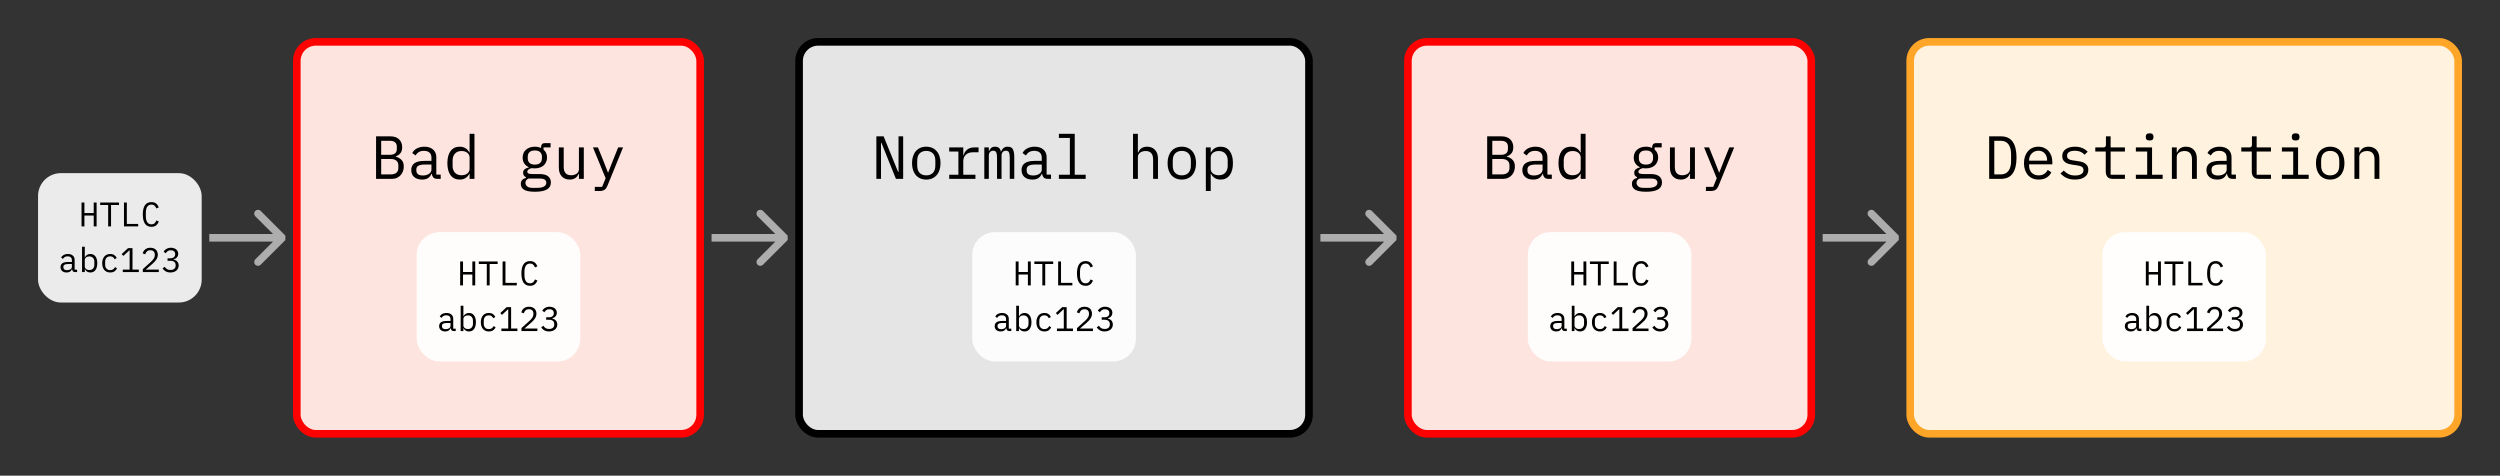 <svg width="657" height="125" viewBox="0 0 657 125" fill="none" xmlns="http://www.w3.org/2000/svg">
<rect x="0" y="0" width="657" height="125" fill="#333333" stroke="none"/>
<rect x="10" y="45.5" width="43" height="34" rx="6" fill="white" fill-opacity="0.9"/>
<path d="M24.631 56.647H22.183V59.5H21.427V53.218H22.183V55.99H24.631V53.218H25.387V59.5H24.631V56.647ZM29.181 53.875V59.5H28.425V53.875H26.328V53.218H31.279V53.875H29.181ZM32.58 59.5V53.218H33.336V58.843H36.315V59.5H32.58ZM39.803 59.608C39.035 59.608 38.462 59.329 38.084 58.771C37.712 58.213 37.526 57.409 37.526 56.359C37.526 55.309 37.712 54.505 38.084 53.947C38.462 53.389 39.035 53.11 39.803 53.11C40.092 53.11 40.34 53.149 40.55 53.227C40.761 53.305 40.941 53.41 41.09 53.542C41.24 53.674 41.367 53.824 41.468 53.992C41.571 54.154 41.66 54.319 41.739 54.487L41.09 54.784C41.036 54.646 40.974 54.517 40.901 54.397C40.83 54.271 40.742 54.163 40.641 54.073C40.544 53.977 40.428 53.902 40.289 53.848C40.157 53.794 39.995 53.767 39.803 53.767C39.306 53.767 38.934 53.956 38.688 54.334C38.447 54.712 38.328 55.216 38.328 55.846V56.872C38.328 57.502 38.447 58.006 38.688 58.384C38.934 58.762 39.306 58.951 39.803 58.951C39.995 58.951 40.157 58.924 40.289 58.87C40.428 58.816 40.544 58.744 40.641 58.654C40.742 58.558 40.83 58.45 40.901 58.33C40.974 58.204 41.036 58.072 41.09 57.934L41.739 58.231C41.66 58.405 41.571 58.573 41.468 58.735C41.367 58.897 41.24 59.044 41.09 59.176C40.941 59.308 40.761 59.413 40.55 59.491C40.34 59.569 40.092 59.608 39.803 59.608ZM19.765 71.5C19.483 71.5 19.282 71.428 19.163 71.284C19.043 71.14 18.968 70.96 18.938 70.744H18.892C18.791 71.014 18.625 71.227 18.398 71.383C18.175 71.533 17.875 71.608 17.497 71.608C17.012 71.608 16.625 71.482 16.337 71.23C16.049 70.978 15.905 70.633 15.905 70.195C15.905 69.763 16.061 69.43 16.372 69.196C16.691 68.962 17.201 68.845 17.902 68.845H18.892V68.386C18.892 68.044 18.797 67.789 18.605 67.621C18.413 67.447 18.14 67.36 17.785 67.36C17.474 67.36 17.218 67.423 17.02 67.549C16.823 67.669 16.663 67.834 16.544 68.044L16.058 67.684C16.117 67.564 16.198 67.447 16.3 67.333C16.402 67.219 16.529 67.12 16.678 67.036C16.828 66.946 17 66.877 17.192 66.829C17.384 66.775 17.596 66.748 17.831 66.748C18.377 66.748 18.808 66.886 19.127 67.162C19.451 67.438 19.613 67.822 19.613 68.314V70.87H20.261V71.5H19.765ZM17.623 71.005C17.809 71.005 17.977 70.984 18.128 70.942C18.284 70.894 18.419 70.834 18.532 70.762C18.646 70.684 18.733 70.594 18.794 70.492C18.86 70.384 18.892 70.27 18.892 70.15V69.385H17.902C17.471 69.385 17.155 69.445 16.957 69.565C16.759 69.685 16.66 69.859 16.66 70.087V70.276C16.66 70.516 16.744 70.699 16.913 70.825C17.087 70.945 17.323 71.005 17.623 71.005ZM21.562 64.84H22.282V67.612H22.318C22.618 67.036 23.095 66.748 23.749 66.748C24.319 66.748 24.763 66.961 25.081 67.387C25.405 67.813 25.567 68.41 25.567 69.178C25.567 69.946 25.405 70.543 25.081 70.969C24.763 71.395 24.319 71.608 23.749 71.608C23.095 71.608 22.618 71.32 22.318 70.744H22.282V71.5H21.562V64.84ZM23.47 70.969C23.89 70.969 24.214 70.843 24.442 70.591C24.676 70.333 24.793 69.994 24.793 69.574V68.782C24.793 68.362 24.676 68.026 24.442 67.774C24.214 67.516 23.89 67.387 23.47 67.387C23.308 67.387 23.155 67.408 23.011 67.45C22.867 67.492 22.741 67.555 22.633 67.639C22.525 67.717 22.438 67.816 22.372 67.936C22.312 68.05 22.282 68.185 22.282 68.341V70.015C22.282 70.171 22.312 70.309 22.372 70.429C22.438 70.543 22.525 70.642 22.633 70.726C22.741 70.804 22.867 70.864 23.011 70.906C23.155 70.948 23.308 70.969 23.47 70.969ZM28.965 71.608C28.63 71.608 28.329 71.551 28.066 71.437C27.808 71.317 27.588 71.152 27.409 70.942C27.229 70.732 27.09 70.477 26.994 70.177C26.904 69.877 26.86 69.544 26.86 69.178C26.86 68.812 26.907 68.479 27.003 68.179C27.099 67.879 27.238 67.624 27.418 67.414C27.598 67.198 27.817 67.033 28.075 66.919C28.332 66.805 28.627 66.748 28.956 66.748C29.407 66.748 29.773 66.847 30.055 67.045C30.337 67.243 30.544 67.501 30.675 67.819L30.099 68.125C30.015 67.885 29.875 67.699 29.677 67.567C29.485 67.435 29.244 67.369 28.956 67.369C28.747 67.369 28.558 67.405 28.39 67.477C28.227 67.543 28.09 67.639 27.976 67.765C27.861 67.891 27.774 68.041 27.715 68.215C27.66 68.389 27.634 68.578 27.634 68.782V69.574C27.634 69.778 27.66 69.967 27.715 70.141C27.774 70.315 27.861 70.465 27.976 70.591C28.09 70.717 28.23 70.816 28.398 70.888C28.567 70.954 28.759 70.987 28.974 70.987C29.287 70.987 29.544 70.915 29.748 70.771C29.953 70.627 30.114 70.429 30.235 70.177L30.747 70.528C30.61 70.84 30.393 71.098 30.099 71.302C29.811 71.506 29.433 71.608 28.965 71.608ZM32.265 71.5V70.843H34.065V65.776H34.002L32.418 67.252L31.977 66.775L33.642 65.218H34.821V70.843H36.477V71.5H32.265ZM41.73 71.5H37.535V70.726L39.633 68.836C39.938 68.56 40.191 68.278 40.389 67.99C40.587 67.696 40.685 67.387 40.685 67.063V66.955C40.685 66.577 40.587 66.286 40.389 66.082C40.191 65.872 39.897 65.767 39.507 65.767C39.123 65.767 38.825 65.866 38.615 66.064C38.411 66.256 38.258 66.514 38.157 66.838L37.481 66.586C37.541 66.4 37.623 66.22 37.724 66.046C37.833 65.866 37.968 65.707 38.13 65.569C38.291 65.431 38.486 65.32 38.715 65.236C38.949 65.152 39.218 65.11 39.525 65.11C39.837 65.11 40.112 65.155 40.352 65.245C40.599 65.335 40.803 65.461 40.965 65.623C41.133 65.785 41.258 65.977 41.343 66.199C41.432 66.421 41.477 66.664 41.477 66.928C41.477 67.168 41.441 67.393 41.37 67.603C41.303 67.813 41.208 68.014 41.081 68.206C40.962 68.398 40.815 68.587 40.641 68.773C40.472 68.953 40.283 69.133 40.074 69.313L38.319 70.843H41.73V71.5ZM44.723 67.882C45.161 67.882 45.488 67.786 45.704 67.594C45.926 67.396 46.037 67.144 46.037 66.838V66.775C46.037 66.439 45.929 66.187 45.713 66.019C45.503 65.851 45.227 65.767 44.885 65.767C44.549 65.767 44.276 65.842 44.066 65.992C43.862 66.136 43.694 66.328 43.562 66.568L42.995 66.136C43.073 66.01 43.169 65.887 43.283 65.767C43.397 65.641 43.529 65.53 43.679 65.434C43.835 65.338 44.012 65.26 44.21 65.2C44.414 65.14 44.645 65.11 44.903 65.11C45.173 65.11 45.425 65.146 45.659 65.218C45.893 65.284 46.097 65.386 46.271 65.524C46.445 65.656 46.58 65.821 46.676 66.019C46.778 66.217 46.829 66.442 46.829 66.694C46.829 66.898 46.796 67.081 46.73 67.243C46.67 67.405 46.583 67.546 46.469 67.666C46.361 67.786 46.232 67.888 46.082 67.972C45.932 68.056 45.773 68.119 45.605 68.161V68.197C45.779 68.233 45.947 68.293 46.109 68.377C46.271 68.455 46.415 68.56 46.541 68.692C46.667 68.818 46.766 68.974 46.838 69.16C46.916 69.34 46.955 69.547 46.955 69.781C46.955 70.051 46.901 70.3 46.793 70.528C46.691 70.75 46.544 70.942 46.352 71.104C46.166 71.26 45.938 71.383 45.668 71.473C45.404 71.563 45.11 71.608 44.786 71.608C44.51 71.608 44.264 71.578 44.048 71.518C43.838 71.458 43.649 71.377 43.481 71.275C43.319 71.173 43.175 71.059 43.049 70.933C42.929 70.807 42.821 70.675 42.725 70.537L43.292 70.105C43.376 70.231 43.463 70.345 43.553 70.447C43.643 70.549 43.745 70.639 43.859 70.717C43.979 70.789 44.114 70.846 44.264 70.888C44.414 70.93 44.588 70.951 44.786 70.951C45.23 70.951 45.569 70.849 45.803 70.645C46.043 70.441 46.163 70.15 46.163 69.772V69.7C46.163 69.328 46.046 69.04 45.812 68.836C45.584 68.632 45.239 68.53 44.777 68.53H44.03V67.882H44.723Z" fill="black"/>
<g clip-path="url(#clip0_8_431)">
<path d="M74.874 63.207C75.264 62.817 75.264 62.183 74.874 61.793L68.51 55.429C68.119 55.038 67.486 55.038 67.096 55.429C66.705 55.819 66.705 56.453 67.096 56.843L72.752 62.5L67.096 68.157C66.705 68.547 66.705 69.18 67.096 69.571C67.486 69.962 68.119 69.962 68.51 69.571L74.874 63.207ZM55 63.5H74.167V61.5H55V63.5Z" fill="#ADADAD"/>
</g>
<rect x="78" y="11" width="106" height="103" rx="5" fill="#FDE4DE"/>
<path d="M98.83 35.832H102.622C103.582 35.832 104.334 36.093 104.878 36.616C105.422 37.139 105.694 37.837 105.694 38.712C105.694 39.384 105.529 39.912 105.198 40.296C104.878 40.68 104.462 40.952 103.95 41.112V41.16C104.579 41.309 105.097 41.592 105.502 42.008C105.907 42.413 106.11 43.005 106.11 43.784C106.11 44.232 106.035 44.653 105.886 45.048C105.737 45.443 105.523 45.784 105.246 46.072C104.979 46.36 104.659 46.589 104.286 46.76C103.923 46.92 103.529 47 103.102 47H98.83V35.832ZM102.702 45.832C103.321 45.832 103.806 45.693 104.158 45.416C104.51 45.139 104.686 44.712 104.686 44.136V43.48C104.686 42.915 104.51 42.493 104.158 42.216C103.806 41.928 103.321 41.784 102.702 41.784H100.174V45.832H102.702ZM102.478 40.68C103.043 40.68 103.486 40.557 103.806 40.312C104.126 40.056 104.286 39.672 104.286 39.16V38.536C104.286 38.024 104.126 37.64 103.806 37.384C103.486 37.128 103.043 37 102.478 37H100.174V40.68H102.478ZM114.936 47C114.434 47 114.077 46.872 113.864 46.616C113.65 46.36 113.517 46.04 113.464 45.656H113.384C113.202 46.136 112.909 46.515 112.504 46.792C112.109 47.059 111.576 47.192 110.904 47.192C110.04 47.192 109.352 46.968 108.84 46.52C108.328 46.072 108.072 45.459 108.072 44.68C108.072 43.912 108.349 43.32 108.904 42.904C109.469 42.488 110.376 42.28 111.624 42.28H113.384V41.464C113.384 40.856 113.213 40.403 112.872 40.104C112.53 39.795 112.045 39.64 111.416 39.64C110.861 39.64 110.408 39.752 110.056 39.976C109.704 40.189 109.421 40.483 109.208 40.856L108.344 40.216C108.45 40.003 108.594 39.795 108.776 39.592C108.957 39.389 109.181 39.213 109.448 39.064C109.714 38.904 110.018 38.781 110.36 38.696C110.701 38.6 111.08 38.552 111.496 38.552C112.466 38.552 113.234 38.797 113.8 39.288C114.376 39.779 114.664 40.461 114.664 41.336V45.88H115.816V47H114.936ZM111.128 46.12C111.458 46.12 111.757 46.083 112.024 46.008C112.301 45.923 112.541 45.816 112.744 45.688C112.946 45.549 113.101 45.389 113.208 45.208C113.325 45.016 113.384 44.813 113.384 44.6V43.24H111.624C110.856 43.24 110.296 43.347 109.944 43.56C109.592 43.773 109.416 44.083 109.416 44.488V44.824C109.416 45.251 109.565 45.576 109.864 45.8C110.173 46.013 110.594 46.12 111.128 46.12ZM123.409 45.656H123.345C122.812 46.68 121.964 47.192 120.801 47.192C119.788 47.192 118.993 46.813 118.417 46.056C117.852 45.299 117.569 44.237 117.569 42.872C117.569 41.507 117.852 40.445 118.417 39.688C118.993 38.931 119.788 38.552 120.801 38.552C121.964 38.552 122.812 39.064 123.345 40.088H123.409V35.16H124.689V47H123.409V45.656ZM121.297 46.056C121.585 46.056 121.857 46.019 122.113 45.944C122.369 45.869 122.593 45.763 122.785 45.624C122.977 45.475 123.127 45.299 123.233 45.096C123.351 44.883 123.409 44.637 123.409 44.36V41.384C123.409 41.107 123.351 40.867 123.233 40.664C123.127 40.451 122.977 40.275 122.785 40.136C122.593 39.987 122.369 39.875 122.113 39.8C121.857 39.725 121.585 39.688 121.297 39.688C120.551 39.688 119.969 39.917 119.553 40.376C119.148 40.824 118.945 41.421 118.945 42.168V43.576C118.945 44.323 119.148 44.925 119.553 45.384C119.969 45.832 120.551 46.056 121.297 46.056ZM144.773 47.944C144.773 48.776 144.426 49.389 143.733 49.784C143.04 50.189 142 50.392 140.613 50.392C139.28 50.392 138.32 50.216 137.733 49.864C137.157 49.512 136.869 49.005 136.869 48.344C136.869 47.896 136.986 47.549 137.221 47.304C137.456 47.059 137.786 46.877 138.213 46.76V46.568C137.978 46.451 137.797 46.301 137.669 46.12C137.541 45.939 137.477 45.709 137.477 45.432C137.477 45.005 137.616 44.685 137.893 44.472C138.181 44.259 138.538 44.099 138.965 43.992V43.928C138.453 43.704 138.053 43.373 137.765 42.936C137.488 42.499 137.349 41.987 137.349 41.4C137.349 40.984 137.424 40.6 137.573 40.248C137.722 39.896 137.936 39.597 138.213 39.352C138.501 39.096 138.842 38.899 139.237 38.76C139.632 38.621 140.069 38.552 140.549 38.552C141.168 38.552 141.712 38.664 142.181 38.888V38.744C142.181 38.424 142.256 38.157 142.405 37.944C142.554 37.731 142.81 37.624 143.173 37.624H144.693V38.744H142.837V39.304C143.136 39.56 143.365 39.864 143.525 40.216C143.685 40.568 143.765 40.963 143.765 41.4C143.765 41.816 143.685 42.2 143.525 42.552C143.376 42.904 143.162 43.208 142.885 43.464C142.608 43.709 142.266 43.901 141.861 44.04C141.466 44.179 141.029 44.248 140.549 44.248C140.41 44.248 140.277 44.243 140.149 44.232C140.021 44.221 139.893 44.205 139.765 44.184C139.637 44.205 139.504 44.243 139.365 44.296C139.226 44.339 139.098 44.403 138.981 44.488C138.864 44.563 138.768 44.653 138.693 44.76C138.618 44.867 138.581 44.989 138.581 45.128C138.581 45.373 138.704 45.539 138.949 45.624C139.194 45.699 139.514 45.736 139.909 45.736H141.733C142.8 45.736 143.573 45.939 144.053 46.344C144.533 46.739 144.773 47.272 144.773 47.944ZM143.573 48.008C143.573 47.677 143.44 47.411 143.173 47.208C142.906 47.016 142.442 46.92 141.781 46.92H138.917C138.362 47.144 138.085 47.517 138.085 48.04C138.085 48.403 138.229 48.712 138.517 48.968C138.805 49.235 139.285 49.368 139.957 49.368H141.205C141.952 49.368 142.533 49.251 142.949 49.016C143.365 48.792 143.573 48.456 143.573 48.008ZM140.549 43.256C141.189 43.256 141.658 43.107 141.957 42.808C142.266 42.509 142.421 42.115 142.421 41.624V41.16C142.421 40.669 142.266 40.28 141.957 39.992C141.658 39.693 141.189 39.544 140.549 39.544C139.909 39.544 139.44 39.693 139.141 39.992C138.842 40.28 138.693 40.669 138.693 41.16V41.624C138.693 42.115 138.842 42.509 139.141 42.808C139.44 43.107 139.909 43.256 140.549 43.256ZM152.143 45.656H152.079C151.993 45.859 151.887 46.056 151.759 46.248C151.631 46.429 151.471 46.589 151.279 46.728C151.097 46.867 150.879 46.979 150.623 47.064C150.367 47.149 150.068 47.192 149.727 47.192C148.863 47.192 148.169 46.92 147.647 46.376C147.124 45.821 146.863 45.043 146.863 44.04V38.744H148.143V43.816C148.143 44.573 148.308 45.139 148.639 45.512C148.969 45.875 149.455 46.056 150.095 46.056C150.351 46.056 150.601 46.024 150.847 45.96C151.092 45.896 151.311 45.8 151.503 45.672C151.695 45.544 151.849 45.384 151.967 45.192C152.084 44.989 152.143 44.749 152.143 44.472V38.744H153.423V47H152.143V45.656ZM162.456 38.744H163.736L159.64 48.808C159.544 49.043 159.438 49.245 159.32 49.416C159.203 49.597 159.064 49.741 158.904 49.848C158.744 49.965 158.552 50.051 158.328 50.104C158.104 50.168 157.838 50.2 157.528 50.2H156.312V49.112H158.232L159.16 46.84L155.832 38.744H157.144L158.536 42.2L159.768 45.336H159.832L161.064 42.2L162.456 38.744Z" fill="black"/>
<rect x="109.5" y="61" width="43" height="34" rx="6" fill="white" fill-opacity="0.9"/>
<path d="M124.131 72.147H121.683V75H120.927V68.718H121.683V71.49H124.131V68.718H124.887V75H124.131V72.147ZM128.682 69.375V75H127.926V69.375H125.829V68.718H130.779V69.375H128.682ZM132.08 75V68.718H132.836V74.343H135.815V75H132.08ZM139.303 75.108C138.535 75.108 137.962 74.829 137.584 74.271C137.212 73.713 137.026 72.909 137.026 71.859C137.026 70.809 137.212 70.005 137.584 69.447C137.962 68.889 138.535 68.61 139.303 68.61C139.591 68.61 139.84 68.649 140.05 68.727C140.26 68.805 140.44 68.91 140.59 69.042C140.74 69.174 140.866 69.324 140.968 69.492C141.07 69.654 141.16 69.819 141.238 69.987L140.59 70.284C140.536 70.146 140.473 70.017 140.401 69.897C140.329 69.771 140.242 69.663 140.14 69.573C140.044 69.477 139.927 69.402 139.789 69.348C139.657 69.294 139.495 69.267 139.303 69.267C138.805 69.267 138.433 69.456 138.187 69.834C137.947 70.212 137.827 70.716 137.827 71.346V72.372C137.827 73.002 137.947 73.506 138.187 73.884C138.433 74.262 138.805 74.451 139.303 74.451C139.495 74.451 139.657 74.424 139.789 74.37C139.927 74.316 140.044 74.244 140.14 74.154C140.242 74.058 140.329 73.95 140.401 73.83C140.473 73.704 140.536 73.572 140.59 73.434L141.238 73.731C141.16 73.905 141.07 74.073 140.968 74.235C140.866 74.397 140.74 74.544 140.59 74.676C140.44 74.808 140.26 74.913 140.05 74.991C139.84 75.069 139.591 75.108 139.303 75.108ZM119.266 87C118.984 87 118.783 86.928 118.663 86.784C118.543 86.64 118.468 86.46 118.438 86.244H118.393C118.291 86.514 118.126 86.727 117.898 86.883C117.676 87.033 117.376 87.108 116.998 87.108C116.512 87.108 116.125 86.982 115.837 86.73C115.549 86.478 115.405 86.133 115.405 85.695C115.405 85.263 115.561 84.93 115.873 84.696C116.191 84.462 116.701 84.345 117.403 84.345H118.393V83.886C118.393 83.544 118.297 83.289 118.105 83.121C117.913 82.947 117.64 82.86 117.286 82.86C116.974 82.86 116.719 82.923 116.521 83.049C116.323 83.169 116.164 83.334 116.044 83.544L115.558 83.184C115.618 83.064 115.699 82.947 115.801 82.833C115.903 82.719 116.029 82.62 116.179 82.536C116.329 82.446 116.5 82.377 116.692 82.329C116.884 82.275 117.097 82.248 117.331 82.248C117.877 82.248 118.309 82.386 118.627 82.662C118.951 82.938 119.113 83.322 119.113 83.814V86.37H119.761V87H119.266ZM117.124 86.505C117.31 86.505 117.478 86.484 117.628 86.442C117.784 86.394 117.919 86.334 118.033 86.262C118.147 86.184 118.234 86.094 118.294 85.992C118.36 85.884 118.393 85.77 118.393 85.65V84.885H117.403C116.971 84.885 116.656 84.945 116.458 85.065C116.26 85.185 116.161 85.359 116.161 85.587V85.776C116.161 86.016 116.245 86.199 116.413 86.325C116.587 86.445 116.824 86.505 117.124 86.505ZM121.062 80.34H121.782V83.112H121.818C122.118 82.536 122.595 82.248 123.249 82.248C123.819 82.248 124.263 82.461 124.581 82.887C124.905 83.313 125.067 83.91 125.067 84.678C125.067 85.446 124.905 86.043 124.581 86.469C124.263 86.895 123.819 87.108 123.249 87.108C122.595 87.108 122.118 86.82 121.818 86.244H121.782V87H121.062V80.34ZM122.97 86.469C123.39 86.469 123.714 86.343 123.942 86.091C124.176 85.833 124.293 85.494 124.293 85.074V84.282C124.293 83.862 124.176 83.526 123.942 83.274C123.714 83.016 123.39 82.887 122.97 82.887C122.808 82.887 122.655 82.908 122.511 82.95C122.367 82.992 122.241 83.055 122.133 83.139C122.025 83.217 121.938 83.316 121.872 83.436C121.812 83.55 121.782 83.685 121.782 83.841V85.515C121.782 85.671 121.812 85.809 121.872 85.929C121.938 86.043 122.025 86.142 122.133 86.226C122.241 86.304 122.367 86.364 122.511 86.406C122.655 86.448 122.808 86.469 122.97 86.469ZM128.466 87.108C128.13 87.108 127.83 87.051 127.566 86.937C127.308 86.817 127.089 86.652 126.909 86.442C126.729 86.232 126.591 85.977 126.495 85.677C126.405 85.377 126.36 85.044 126.36 84.678C126.36 84.312 126.408 83.979 126.504 83.679C126.6 83.379 126.738 83.124 126.918 82.914C127.098 82.698 127.317 82.533 127.575 82.419C127.833 82.305 128.127 82.248 128.457 82.248C128.907 82.248 129.273 82.347 129.555 82.545C129.837 82.743 130.044 83.001 130.176 83.319L129.6 83.625C129.516 83.385 129.375 83.199 129.177 83.067C128.985 82.935 128.745 82.869 128.457 82.869C128.247 82.869 128.058 82.905 127.89 82.977C127.728 83.043 127.59 83.139 127.476 83.265C127.362 83.391 127.275 83.541 127.215 83.715C127.161 83.889 127.134 84.078 127.134 84.282V85.074C127.134 85.278 127.161 85.467 127.215 85.641C127.275 85.815 127.362 85.965 127.476 86.091C127.59 86.217 127.731 86.316 127.899 86.388C128.067 86.454 128.259 86.487 128.475 86.487C128.787 86.487 129.045 86.415 129.249 86.271C129.453 86.127 129.615 85.929 129.735 85.677L130.248 86.028C130.11 86.34 129.894 86.598 129.6 86.802C129.312 87.006 128.934 87.108 128.466 87.108ZM131.765 87V86.343H133.565V81.276H133.502L131.918 82.752L131.477 82.275L133.142 80.718H134.321V86.343H135.977V87H131.765ZM141.229 87H137.035V86.226L139.132 84.336C139.438 84.06 139.69 83.778 139.888 83.49C140.086 83.196 140.185 82.887 140.185 82.563V82.455C140.185 82.077 140.086 81.786 139.888 81.582C139.69 81.372 139.396 81.267 139.006 81.267C138.622 81.267 138.325 81.366 138.115 81.564C137.911 81.756 137.758 82.014 137.656 82.338L136.981 82.086C137.041 81.9 137.122 81.72 137.224 81.546C137.332 81.366 137.467 81.207 137.629 81.069C137.791 80.931 137.986 80.82 138.214 80.736C138.448 80.652 138.718 80.61 139.024 80.61C139.336 80.61 139.612 80.655 139.852 80.745C140.098 80.835 140.302 80.961 140.464 81.123C140.632 81.285 140.758 81.477 140.842 81.699C140.932 81.921 140.977 82.164 140.977 82.428C140.977 82.668 140.941 82.893 140.869 83.103C140.803 83.313 140.707 83.514 140.581 83.706C140.461 83.898 140.314 84.087 140.14 84.273C139.972 84.453 139.783 84.633 139.573 84.813L137.818 86.343H141.229V87ZM144.223 83.382C144.661 83.382 144.988 83.286 145.204 83.094C145.426 82.896 145.537 82.644 145.537 82.338V82.275C145.537 81.939 145.429 81.687 145.213 81.519C145.003 81.351 144.727 81.267 144.385 81.267C144.049 81.267 143.776 81.342 143.566 81.492C143.362 81.636 143.194 81.828 143.062 82.068L142.495 81.636C142.573 81.51 142.669 81.387 142.783 81.267C142.897 81.141 143.029 81.03 143.179 80.934C143.335 80.838 143.512 80.76 143.71 80.7C143.914 80.64 144.145 80.61 144.403 80.61C144.673 80.61 144.925 80.646 145.159 80.718C145.393 80.784 145.597 80.886 145.771 81.024C145.945 81.156 146.08 81.321 146.176 81.519C146.278 81.717 146.329 81.942 146.329 82.194C146.329 82.398 146.296 82.581 146.23 82.743C146.17 82.905 146.083 83.046 145.969 83.166C145.861 83.286 145.732 83.388 145.582 83.472C145.432 83.556 145.273 83.619 145.105 83.661V83.697C145.279 83.733 145.447 83.793 145.609 83.877C145.771 83.955 145.915 84.06 146.041 84.192C146.167 84.318 146.266 84.474 146.338 84.66C146.416 84.84 146.455 85.047 146.455 85.281C146.455 85.551 146.401 85.8 146.293 86.028C146.191 86.25 146.044 86.442 145.852 86.604C145.666 86.76 145.438 86.883 145.168 86.973C144.904 87.063 144.61 87.108 144.286 87.108C144.01 87.108 143.764 87.078 143.548 87.018C143.338 86.958 143.149 86.877 142.981 86.775C142.819 86.673 142.675 86.559 142.549 86.433C142.429 86.307 142.321 86.175 142.225 86.037L142.792 85.605C142.876 85.731 142.963 85.845 143.053 85.947C143.143 86.049 143.245 86.139 143.359 86.217C143.479 86.289 143.614 86.346 143.764 86.388C143.914 86.43 144.088 86.451 144.286 86.451C144.73 86.451 145.069 86.349 145.303 86.145C145.543 85.941 145.663 85.65 145.663 85.272V85.2C145.663 84.828 145.546 84.54 145.312 84.336C145.084 84.132 144.739 84.03 144.277 84.03H143.53V83.382H144.223Z" fill="black"/>
<rect x="78" y="11" width="106" height="103" rx="5" stroke="#FF0000" stroke-width="2"/>
<g clip-path="url(#clip1_8_431)">
<path d="M206.874 63.207C207.264 62.817 207.264 62.183 206.874 61.793L200.51 55.429C200.119 55.038 199.486 55.038 199.096 55.429C198.705 55.819 198.705 56.453 199.096 56.843L204.752 62.5L199.096 68.157C198.705 68.547 198.705 69.18 199.096 69.571C199.486 69.962 200.119 69.962 200.51 69.571L206.874 63.207ZM187 63.5H206.167V61.5H187V63.5Z" fill="#ADADAD"/>
</g>
<rect x="210" y="11" width="134" height="103" rx="5" fill="#E5E5E5"/>
<path d="M231.639 37.544H231.527V47H230.311V35.832H232.215L236.023 45.192H236.135V35.832H237.351V47H235.447L231.639 37.544ZM243.425 47.192C242.849 47.192 242.326 47.091 241.857 46.888C241.398 46.685 241.004 46.397 240.673 46.024C240.353 45.64 240.108 45.187 239.937 44.664C239.766 44.131 239.681 43.533 239.681 42.872C239.681 42.221 239.766 41.629 239.937 41.096C240.108 40.563 240.353 40.109 240.673 39.736C241.004 39.352 241.398 39.059 241.857 38.856C242.326 38.653 242.849 38.552 243.425 38.552C244.001 38.552 244.518 38.653 244.977 38.856C245.446 39.059 245.841 39.352 246.161 39.736C246.492 40.109 246.742 40.563 246.913 41.096C247.084 41.629 247.169 42.221 247.169 42.872C247.169 43.533 247.084 44.131 246.913 44.664C246.742 45.187 246.492 45.64 246.161 46.024C245.841 46.397 245.446 46.685 244.977 46.888C244.518 47.091 244.001 47.192 243.425 47.192ZM243.425 46.088C244.14 46.088 244.716 45.875 245.153 45.448C245.59 45.021 245.809 44.36 245.809 43.464V42.28C245.809 41.384 245.59 40.723 245.153 40.296C244.716 39.869 244.14 39.656 243.425 39.656C242.71 39.656 242.134 39.869 241.697 40.296C241.26 40.723 241.041 41.384 241.041 42.28V43.464C241.041 44.36 241.26 45.021 241.697 45.448C242.134 45.875 242.71 46.088 243.425 46.088ZM249.451 45.912H251.867V39.832H249.451V38.744H253.147V40.824H253.227C253.397 40.173 253.717 39.667 254.187 39.304C254.667 38.931 255.275 38.744 256.011 38.744H257.163V40.024H255.611C254.875 40.024 254.277 40.237 253.819 40.664C253.371 41.091 253.147 41.651 253.147 42.344V45.912H256.347V47H249.451V45.912ZM258.677 47V38.744H259.861V39.704H259.924C260.053 39.384 260.234 39.112 260.469 38.888C260.703 38.664 261.05 38.552 261.509 38.552C261.989 38.552 262.346 38.675 262.581 38.92C262.815 39.155 262.959 39.464 263.013 39.848H263.061C263.21 39.475 263.423 39.165 263.701 38.92C263.978 38.675 264.362 38.552 264.853 38.552C265.525 38.552 265.973 38.787 266.197 39.256C266.431 39.725 266.549 40.397 266.549 41.272V47H265.365V41.48C265.365 40.776 265.29 40.291 265.141 40.024C265.002 39.747 264.741 39.608 264.357 39.608C264.015 39.608 263.738 39.72 263.525 39.944C263.311 40.157 263.205 40.488 263.205 40.936V47H262.021V41.48C262.021 40.776 261.946 40.291 261.797 40.024C261.658 39.747 261.402 39.608 261.029 39.608C260.687 39.608 260.405 39.72 260.181 39.944C259.967 40.157 259.861 40.488 259.861 40.936V47H258.677ZM275.326 47C274.825 47 274.468 46.872 274.254 46.616C274.041 46.36 273.908 46.04 273.854 45.656H273.774C273.593 46.136 273.3 46.515 272.894 46.792C272.5 47.059 271.966 47.192 271.294 47.192C270.43 47.192 269.742 46.968 269.23 46.52C268.718 46.072 268.462 45.459 268.462 44.68C268.462 43.912 268.74 43.32 269.294 42.904C269.86 42.488 270.766 42.28 272.014 42.28H273.774V41.464C273.774 40.856 273.604 40.403 273.262 40.104C272.921 39.795 272.436 39.64 271.806 39.64C271.252 39.64 270.798 39.752 270.446 39.976C270.094 40.189 269.812 40.483 269.598 40.856L268.734 40.216C268.841 40.003 268.985 39.795 269.166 39.592C269.348 39.389 269.572 39.213 269.838 39.064C270.105 38.904 270.409 38.781 270.75 38.696C271.092 38.6 271.47 38.552 271.886 38.552C272.857 38.552 273.625 38.797 274.19 39.288C274.766 39.779 275.054 40.461 275.054 41.336V45.88H276.206V47H275.326ZM271.518 46.12C271.849 46.12 272.148 46.083 272.414 46.008C272.692 45.923 272.932 45.816 273.134 45.688C273.337 45.549 273.492 45.389 273.598 45.208C273.716 45.016 273.774 44.813 273.774 44.6V43.24H272.014C271.246 43.24 270.686 43.347 270.334 43.56C269.982 43.773 269.806 44.083 269.806 44.488V44.824C269.806 45.251 269.956 45.576 270.254 45.8C270.564 46.013 270.985 46.12 271.518 46.12ZM278.28 45.912H281.16V36.248H278.28V35.16H282.44V45.912H285.32V47H278.28V45.912ZM297.756 35.16H299.036V40.088H299.1C299.185 39.885 299.292 39.693 299.42 39.512C299.548 39.32 299.702 39.155 299.884 39.016C300.076 38.877 300.3 38.765 300.556 38.68C300.812 38.595 301.11 38.552 301.452 38.552C302.316 38.552 303.009 38.829 303.532 39.384C304.054 39.928 304.316 40.701 304.316 41.704V47H303.036V41.928C303.036 41.171 302.87 40.611 302.54 40.248C302.209 39.875 301.724 39.688 301.084 39.688C300.828 39.688 300.577 39.72 300.332 39.784C300.086 39.848 299.868 39.944 299.676 40.072C299.484 40.2 299.329 40.365 299.212 40.568C299.094 40.771 299.036 41.005 299.036 41.272V47H297.756V35.16ZM310.581 47.192C310.005 47.192 309.483 47.091 309.013 46.888C308.555 46.685 308.16 46.397 307.829 46.024C307.509 45.64 307.264 45.187 307.093 44.664C306.923 44.131 306.837 43.533 306.837 42.872C306.837 42.221 306.923 41.629 307.093 41.096C307.264 40.563 307.509 40.109 307.829 39.736C308.16 39.352 308.555 39.059 309.013 38.856C309.483 38.653 310.005 38.552 310.581 38.552C311.157 38.552 311.675 38.653 312.133 38.856C312.603 39.059 312.997 39.352 313.317 39.736C313.648 40.109 313.899 40.563 314.069 41.096C314.24 41.629 314.325 42.221 314.325 42.872C314.325 43.533 314.24 44.131 314.069 44.664C313.899 45.187 313.648 45.64 313.317 46.024C312.997 46.397 312.603 46.685 312.133 46.888C311.675 47.091 311.157 47.192 310.581 47.192ZM310.581 46.088C311.296 46.088 311.872 45.875 312.309 45.448C312.747 45.021 312.965 44.36 312.965 43.464V42.28C312.965 41.384 312.747 40.723 312.309 40.296C311.872 39.869 311.296 39.656 310.581 39.656C309.867 39.656 309.291 39.869 308.853 40.296C308.416 40.723 308.197 41.384 308.197 42.28V43.464C308.197 44.36 308.416 45.021 308.853 45.448C309.291 45.875 309.867 46.088 310.581 46.088ZM316.895 38.744H318.175V40.088H318.239C318.772 39.064 319.62 38.552 320.783 38.552C321.796 38.552 322.586 38.931 323.151 39.688C323.727 40.445 324.015 41.507 324.015 42.872C324.015 44.237 323.727 45.299 323.151 46.056C322.586 46.813 321.796 47.192 320.783 47.192C319.62 47.192 318.772 46.68 318.239 45.656H318.175V50.2H316.895V38.744ZM320.287 46.056C321.034 46.056 321.61 45.832 322.015 45.384C322.431 44.925 322.639 44.323 322.639 43.576V42.168C322.639 41.421 322.431 40.824 322.015 40.376C321.61 39.917 321.034 39.688 320.287 39.688C319.999 39.688 319.727 39.725 319.471 39.8C319.215 39.875 318.991 39.987 318.799 40.136C318.607 40.275 318.452 40.451 318.335 40.664C318.228 40.867 318.175 41.107 318.175 41.384V44.36C318.175 44.637 318.228 44.883 318.335 45.096C318.452 45.299 318.607 45.475 318.799 45.624C318.991 45.763 319.215 45.869 319.471 45.944C319.727 46.019 319.999 46.056 320.287 46.056Z" fill="black"/>
<rect x="255.5" y="61" width="43" height="34" rx="6" fill="white" fill-opacity="0.9"/>
<path d="M270.131 72.147H267.683V75H266.927V68.718H267.683V71.49H270.131V68.718H270.887V75H270.131V72.147ZM274.682 69.375V75H273.926V69.375H271.829V68.718H276.779V69.375H274.682ZM278.08 75V68.718H278.836V74.343H281.815V75H278.08ZM285.303 75.108C284.535 75.108 283.962 74.829 283.584 74.271C283.212 73.713 283.026 72.909 283.026 71.859C283.026 70.809 283.212 70.005 283.584 69.447C283.962 68.889 284.535 68.61 285.303 68.61C285.591 68.61 285.84 68.649 286.05 68.727C286.26 68.805 286.44 68.91 286.59 69.042C286.74 69.174 286.866 69.324 286.968 69.492C287.07 69.654 287.16 69.819 287.238 69.987L286.59 70.284C286.536 70.146 286.473 70.017 286.401 69.897C286.329 69.771 286.242 69.663 286.14 69.573C286.044 69.477 285.927 69.402 285.789 69.348C285.657 69.294 285.495 69.267 285.303 69.267C284.805 69.267 284.433 69.456 284.187 69.834C283.947 70.212 283.827 70.716 283.827 71.346V72.372C283.827 73.002 283.947 73.506 284.187 73.884C284.433 74.262 284.805 74.451 285.303 74.451C285.495 74.451 285.657 74.424 285.789 74.37C285.927 74.316 286.044 74.244 286.14 74.154C286.242 74.058 286.329 73.95 286.401 73.83C286.473 73.704 286.536 73.572 286.59 73.434L287.238 73.731C287.16 73.905 287.07 74.073 286.968 74.235C286.866 74.397 286.74 74.544 286.59 74.676C286.44 74.808 286.26 74.913 286.05 74.991C285.84 75.069 285.591 75.108 285.303 75.108ZM265.266 87C264.984 87 264.783 86.928 264.663 86.784C264.543 86.64 264.468 86.46 264.438 86.244H264.393C264.291 86.514 264.126 86.727 263.898 86.883C263.676 87.033 263.376 87.108 262.998 87.108C262.512 87.108 262.125 86.982 261.837 86.73C261.549 86.478 261.405 86.133 261.405 85.695C261.405 85.263 261.561 84.93 261.873 84.696C262.191 84.462 262.701 84.345 263.403 84.345H264.393V83.886C264.393 83.544 264.297 83.289 264.105 83.121C263.913 82.947 263.64 82.86 263.286 82.86C262.974 82.86 262.719 82.923 262.521 83.049C262.323 83.169 262.164 83.334 262.044 83.544L261.558 83.184C261.618 83.064 261.699 82.947 261.801 82.833C261.903 82.719 262.029 82.62 262.179 82.536C262.329 82.446 262.5 82.377 262.692 82.329C262.884 82.275 263.097 82.248 263.331 82.248C263.877 82.248 264.309 82.386 264.627 82.662C264.951 82.938 265.113 83.322 265.113 83.814V86.37H265.761V87H265.266ZM263.124 86.505C263.31 86.505 263.478 86.484 263.628 86.442C263.784 86.394 263.919 86.334 264.033 86.262C264.147 86.184 264.234 86.094 264.294 85.992C264.36 85.884 264.393 85.77 264.393 85.65V84.885H263.403C262.971 84.885 262.656 84.945 262.458 85.065C262.26 85.185 262.161 85.359 262.161 85.587V85.776C262.161 86.016 262.245 86.199 262.413 86.325C262.587 86.445 262.824 86.505 263.124 86.505ZM267.062 80.34H267.782V83.112H267.818C268.118 82.536 268.595 82.248 269.249 82.248C269.819 82.248 270.263 82.461 270.581 82.887C270.905 83.313 271.067 83.91 271.067 84.678C271.067 85.446 270.905 86.043 270.581 86.469C270.263 86.895 269.819 87.108 269.249 87.108C268.595 87.108 268.118 86.82 267.818 86.244H267.782V87H267.062V80.34ZM268.97 86.469C269.39 86.469 269.714 86.343 269.942 86.091C270.176 85.833 270.293 85.494 270.293 85.074V84.282C270.293 83.862 270.176 83.526 269.942 83.274C269.714 83.016 269.39 82.887 268.97 82.887C268.808 82.887 268.655 82.908 268.511 82.95C268.367 82.992 268.241 83.055 268.133 83.139C268.025 83.217 267.938 83.316 267.872 83.436C267.812 83.55 267.782 83.685 267.782 83.841V85.515C267.782 85.671 267.812 85.809 267.872 85.929C267.938 86.043 268.025 86.142 268.133 86.226C268.241 86.304 268.367 86.364 268.511 86.406C268.655 86.448 268.808 86.469 268.97 86.469ZM274.466 87.108C274.13 87.108 273.83 87.051 273.566 86.937C273.308 86.817 273.089 86.652 272.909 86.442C272.729 86.232 272.591 85.977 272.495 85.677C272.405 85.377 272.36 85.044 272.36 84.678C272.36 84.312 272.408 83.979 272.504 83.679C272.6 83.379 272.738 83.124 272.918 82.914C273.098 82.698 273.317 82.533 273.575 82.419C273.833 82.305 274.127 82.248 274.457 82.248C274.907 82.248 275.273 82.347 275.555 82.545C275.837 82.743 276.044 83.001 276.176 83.319L275.6 83.625C275.516 83.385 275.375 83.199 275.177 83.067C274.985 82.935 274.745 82.869 274.457 82.869C274.247 82.869 274.058 82.905 273.89 82.977C273.728 83.043 273.59 83.139 273.476 83.265C273.362 83.391 273.275 83.541 273.215 83.715C273.161 83.889 273.134 84.078 273.134 84.282V85.074C273.134 85.278 273.161 85.467 273.215 85.641C273.275 85.815 273.362 85.965 273.476 86.091C273.59 86.217 273.731 86.316 273.899 86.388C274.067 86.454 274.259 86.487 274.475 86.487C274.787 86.487 275.045 86.415 275.249 86.271C275.453 86.127 275.615 85.929 275.735 85.677L276.248 86.028C276.11 86.34 275.894 86.598 275.6 86.802C275.312 87.006 274.934 87.108 274.466 87.108ZM277.765 87V86.343H279.565V81.276H279.502L277.918 82.752L277.477 82.275L279.142 80.718H280.321V86.343H281.977V87H277.765ZM287.229 87H283.035V86.226L285.132 84.336C285.438 84.06 285.69 83.778 285.888 83.49C286.086 83.196 286.185 82.887 286.185 82.563V82.455C286.185 82.077 286.086 81.786 285.888 81.582C285.69 81.372 285.396 81.267 285.006 81.267C284.622 81.267 284.325 81.366 284.115 81.564C283.911 81.756 283.758 82.014 283.656 82.338L282.981 82.086C283.041 81.9 283.122 81.72 283.224 81.546C283.332 81.366 283.467 81.207 283.629 81.069C283.791 80.931 283.986 80.82 284.214 80.736C284.448 80.652 284.718 80.61 285.024 80.61C285.336 80.61 285.612 80.655 285.852 80.745C286.098 80.835 286.302 80.961 286.464 81.123C286.632 81.285 286.758 81.477 286.842 81.699C286.932 81.921 286.977 82.164 286.977 82.428C286.977 82.668 286.941 82.893 286.869 83.103C286.803 83.313 286.707 83.514 286.581 83.706C286.461 83.898 286.314 84.087 286.14 84.273C285.972 84.453 285.783 84.633 285.573 84.813L283.818 86.343H287.229V87ZM290.223 83.382C290.661 83.382 290.988 83.286 291.204 83.094C291.426 82.896 291.537 82.644 291.537 82.338V82.275C291.537 81.939 291.429 81.687 291.213 81.519C291.003 81.351 290.727 81.267 290.385 81.267C290.049 81.267 289.776 81.342 289.566 81.492C289.362 81.636 289.194 81.828 289.062 82.068L288.495 81.636C288.573 81.51 288.669 81.387 288.783 81.267C288.897 81.141 289.029 81.03 289.179 80.934C289.335 80.838 289.512 80.76 289.71 80.7C289.914 80.64 290.145 80.61 290.403 80.61C290.673 80.61 290.925 80.646 291.159 80.718C291.393 80.784 291.597 80.886 291.771 81.024C291.945 81.156 292.08 81.321 292.176 81.519C292.278 81.717 292.329 81.942 292.329 82.194C292.329 82.398 292.296 82.581 292.23 82.743C292.17 82.905 292.083 83.046 291.969 83.166C291.861 83.286 291.732 83.388 291.582 83.472C291.432 83.556 291.273 83.619 291.105 83.661V83.697C291.279 83.733 291.447 83.793 291.609 83.877C291.771 83.955 291.915 84.06 292.041 84.192C292.167 84.318 292.266 84.474 292.338 84.66C292.416 84.84 292.455 85.047 292.455 85.281C292.455 85.551 292.401 85.8 292.293 86.028C292.191 86.25 292.044 86.442 291.852 86.604C291.666 86.76 291.438 86.883 291.168 86.973C290.904 87.063 290.61 87.108 290.286 87.108C290.01 87.108 289.764 87.078 289.548 87.018C289.338 86.958 289.149 86.877 288.981 86.775C288.819 86.673 288.675 86.559 288.549 86.433C288.429 86.307 288.321 86.175 288.225 86.037L288.792 85.605C288.876 85.731 288.963 85.845 289.053 85.947C289.143 86.049 289.245 86.139 289.359 86.217C289.479 86.289 289.614 86.346 289.764 86.388C289.914 86.43 290.088 86.451 290.286 86.451C290.73 86.451 291.069 86.349 291.303 86.145C291.543 85.941 291.663 85.65 291.663 85.272V85.2C291.663 84.828 291.546 84.54 291.312 84.336C291.084 84.132 290.739 84.03 290.277 84.03H289.53V83.382H290.223Z" fill="black"/>
<rect x="210" y="11" width="134" height="103" rx="5" stroke="black" stroke-width="2"/>
<g clip-path="url(#clip2_8_431)">
<path d="M366.874 63.207C367.264 62.817 367.264 62.183 366.874 61.793L360.51 55.429C360.119 55.038 359.486 55.038 359.096 55.429C358.705 55.819 358.705 56.453 359.096 56.843L364.752 62.5L359.096 68.157C358.705 68.547 358.705 69.18 359.096 69.571C359.486 69.962 360.119 69.962 360.51 69.571L366.874 63.207ZM347 63.5H366.167V61.5H347V63.5Z" fill="#ADADAD"/>
</g>
<rect x="370" y="11" width="106" height="103" rx="5" fill="#FDE4DE"/>
<path d="M390.83 35.832H394.622C395.582 35.832 396.334 36.093 396.878 36.616C397.422 37.139 397.694 37.837 397.694 38.712C397.694 39.384 397.529 39.912 397.198 40.296C396.878 40.68 396.462 40.952 395.95 41.112V41.16C396.579 41.309 397.097 41.592 397.502 42.008C397.907 42.413 398.11 43.005 398.11 43.784C398.11 44.232 398.035 44.653 397.886 45.048C397.737 45.443 397.523 45.784 397.246 46.072C396.979 46.36 396.659 46.589 396.286 46.76C395.923 46.92 395.529 47 395.102 47H390.83V35.832ZM394.702 45.832C395.321 45.832 395.806 45.693 396.158 45.416C396.51 45.139 396.686 44.712 396.686 44.136V43.48C396.686 42.915 396.51 42.493 396.158 42.216C395.806 41.928 395.321 41.784 394.702 41.784H392.174V45.832H394.702ZM394.478 40.68C395.043 40.68 395.486 40.557 395.806 40.312C396.126 40.056 396.286 39.672 396.286 39.16V38.536C396.286 38.024 396.126 37.64 395.806 37.384C395.486 37.128 395.043 37 394.478 37H392.174V40.68H394.478ZM406.936 47C406.434 47 406.077 46.872 405.864 46.616C405.65 46.36 405.517 46.04 405.464 45.656H405.384C405.202 46.136 404.909 46.515 404.504 46.792C404.109 47.059 403.576 47.192 402.904 47.192C402.04 47.192 401.352 46.968 400.84 46.52C400.328 46.072 400.072 45.459 400.072 44.68C400.072 43.912 400.349 43.32 400.904 42.904C401.469 42.488 402.376 42.28 403.624 42.28H405.384V41.464C405.384 40.856 405.213 40.403 404.872 40.104C404.53 39.795 404.045 39.64 403.416 39.64C402.861 39.64 402.408 39.752 402.056 39.976C401.704 40.189 401.421 40.483 401.208 40.856L400.344 40.216C400.45 40.003 400.594 39.795 400.776 39.592C400.957 39.389 401.181 39.213 401.448 39.064C401.714 38.904 402.018 38.781 402.36 38.696C402.701 38.6 403.08 38.552 403.496 38.552C404.466 38.552 405.234 38.797 405.8 39.288C406.376 39.779 406.664 40.461 406.664 41.336V45.88H407.816V47H406.936ZM403.128 46.12C403.458 46.12 403.757 46.083 404.024 46.008C404.301 45.923 404.541 45.816 404.744 45.688C404.946 45.549 405.101 45.389 405.208 45.208C405.325 45.016 405.384 44.813 405.384 44.6V43.24H403.624C402.856 43.24 402.296 43.347 401.944 43.56C401.592 43.773 401.416 44.083 401.416 44.488V44.824C401.416 45.251 401.565 45.576 401.864 45.8C402.173 46.013 402.594 46.12 403.128 46.12ZM415.409 45.656H415.345C414.812 46.68 413.964 47.192 412.801 47.192C411.788 47.192 410.993 46.813 410.417 46.056C409.852 45.299 409.569 44.237 409.569 42.872C409.569 41.507 409.852 40.445 410.417 39.688C410.993 38.931 411.788 38.552 412.801 38.552C413.964 38.552 414.812 39.064 415.345 40.088H415.409V35.16H416.689V47H415.409V45.656ZM413.297 46.056C413.585 46.056 413.857 46.019 414.113 45.944C414.369 45.869 414.593 45.763 414.785 45.624C414.977 45.475 415.127 45.299 415.233 45.096C415.351 44.883 415.409 44.637 415.409 44.36V41.384C415.409 41.107 415.351 40.867 415.233 40.664C415.127 40.451 414.977 40.275 414.785 40.136C414.593 39.987 414.369 39.875 414.113 39.8C413.857 39.725 413.585 39.688 413.297 39.688C412.551 39.688 411.969 39.917 411.553 40.376C411.148 40.824 410.945 41.421 410.945 42.168V43.576C410.945 44.323 411.148 44.925 411.553 45.384C411.969 45.832 412.551 46.056 413.297 46.056ZM436.773 47.944C436.773 48.776 436.426 49.389 435.733 49.784C435.04 50.189 434 50.392 432.613 50.392C431.28 50.392 430.32 50.216 429.733 49.864C429.157 49.512 428.869 49.005 428.869 48.344C428.869 47.896 428.986 47.549 429.221 47.304C429.456 47.059 429.786 46.877 430.213 46.76V46.568C429.978 46.451 429.797 46.301 429.669 46.12C429.541 45.939 429.477 45.709 429.477 45.432C429.477 45.005 429.616 44.685 429.893 44.472C430.181 44.259 430.538 44.099 430.965 43.992V43.928C430.453 43.704 430.053 43.373 429.765 42.936C429.488 42.499 429.349 41.987 429.349 41.4C429.349 40.984 429.424 40.6 429.573 40.248C429.722 39.896 429.936 39.597 430.213 39.352C430.501 39.096 430.842 38.899 431.237 38.76C431.632 38.621 432.069 38.552 432.549 38.552C433.168 38.552 433.712 38.664 434.181 38.888V38.744C434.181 38.424 434.256 38.157 434.405 37.944C434.554 37.731 434.81 37.624 435.173 37.624H436.693V38.744H434.837V39.304C435.136 39.56 435.365 39.864 435.525 40.216C435.685 40.568 435.765 40.963 435.765 41.4C435.765 41.816 435.685 42.2 435.525 42.552C435.376 42.904 435.162 43.208 434.885 43.464C434.608 43.709 434.266 43.901 433.861 44.04C433.466 44.179 433.029 44.248 432.549 44.248C432.41 44.248 432.277 44.243 432.149 44.232C432.021 44.221 431.893 44.205 431.765 44.184C431.637 44.205 431.504 44.243 431.365 44.296C431.226 44.339 431.098 44.403 430.981 44.488C430.864 44.563 430.768 44.653 430.693 44.76C430.618 44.867 430.581 44.989 430.581 45.128C430.581 45.373 430.704 45.539 430.949 45.624C431.194 45.699 431.514 45.736 431.909 45.736H433.733C434.8 45.736 435.573 45.939 436.053 46.344C436.533 46.739 436.773 47.272 436.773 47.944ZM435.573 48.008C435.573 47.677 435.44 47.411 435.173 47.208C434.906 47.016 434.442 46.92 433.781 46.92H430.917C430.362 47.144 430.085 47.517 430.085 48.04C430.085 48.403 430.229 48.712 430.517 48.968C430.805 49.235 431.285 49.368 431.957 49.368H433.205C433.952 49.368 434.533 49.251 434.949 49.016C435.365 48.792 435.573 48.456 435.573 48.008ZM432.549 43.256C433.189 43.256 433.658 43.107 433.957 42.808C434.266 42.509 434.421 42.115 434.421 41.624V41.16C434.421 40.669 434.266 40.28 433.957 39.992C433.658 39.693 433.189 39.544 432.549 39.544C431.909 39.544 431.44 39.693 431.141 39.992C430.842 40.28 430.693 40.669 430.693 41.16V41.624C430.693 42.115 430.842 42.509 431.141 42.808C431.44 43.107 431.909 43.256 432.549 43.256ZM444.143 45.656H444.079C443.993 45.859 443.887 46.056 443.759 46.248C443.631 46.429 443.471 46.589 443.279 46.728C443.097 46.867 442.879 46.979 442.623 47.064C442.367 47.149 442.068 47.192 441.727 47.192C440.863 47.192 440.169 46.92 439.647 46.376C439.124 45.821 438.863 45.043 438.863 44.04V38.744H440.143V43.816C440.143 44.573 440.308 45.139 440.639 45.512C440.969 45.875 441.455 46.056 442.095 46.056C442.351 46.056 442.601 46.024 442.847 45.96C443.092 45.896 443.311 45.8 443.503 45.672C443.695 45.544 443.849 45.384 443.967 45.192C444.084 44.989 444.143 44.749 444.143 44.472V38.744H445.423V47H444.143V45.656ZM454.456 38.744H455.736L451.64 48.808C451.544 49.043 451.438 49.245 451.32 49.416C451.203 49.597 451.064 49.741 450.904 49.848C450.744 49.965 450.552 50.051 450.328 50.104C450.104 50.168 449.838 50.2 449.528 50.2H448.312V49.112H450.232L451.16 46.84L447.832 38.744H449.144L450.536 42.2L451.768 45.336H451.832L453.064 42.2L454.456 38.744Z" fill="black"/>
<rect x="401.5" y="61" width="43" height="34" rx="6" fill="white" fill-opacity="0.9"/>
<path d="M416.131 72.147H413.683V75H412.927V68.718H413.683V71.49H416.131V68.718H416.887V75H416.131V72.147ZM420.682 69.375V75H419.926V69.375H417.829V68.718H422.779V69.375H420.682ZM424.08 75V68.718H424.836V74.343H427.815V75H424.08ZM431.303 75.108C430.535 75.108 429.962 74.829 429.584 74.271C429.212 73.713 429.026 72.909 429.026 71.859C429.026 70.809 429.212 70.005 429.584 69.447C429.962 68.889 430.535 68.61 431.303 68.61C431.591 68.61 431.84 68.649 432.05 68.727C432.26 68.805 432.44 68.91 432.59 69.042C432.74 69.174 432.866 69.324 432.968 69.492C433.07 69.654 433.16 69.819 433.238 69.987L432.59 70.284C432.536 70.146 432.473 70.017 432.401 69.897C432.329 69.771 432.242 69.663 432.14 69.573C432.044 69.477 431.927 69.402 431.789 69.348C431.657 69.294 431.495 69.267 431.303 69.267C430.805 69.267 430.433 69.456 430.187 69.834C429.947 70.212 429.827 70.716 429.827 71.346V72.372C429.827 73.002 429.947 73.506 430.187 73.884C430.433 74.262 430.805 74.451 431.303 74.451C431.495 74.451 431.657 74.424 431.789 74.37C431.927 74.316 432.044 74.244 432.14 74.154C432.242 74.058 432.329 73.95 432.401 73.83C432.473 73.704 432.536 73.572 432.59 73.434L433.238 73.731C433.16 73.905 433.07 74.073 432.968 74.235C432.866 74.397 432.74 74.544 432.59 74.676C432.44 74.808 432.26 74.913 432.05 74.991C431.84 75.069 431.591 75.108 431.303 75.108ZM411.266 87C410.984 87 410.783 86.928 410.663 86.784C410.543 86.64 410.468 86.46 410.438 86.244H410.393C410.291 86.514 410.126 86.727 409.898 86.883C409.676 87.033 409.376 87.108 408.998 87.108C408.512 87.108 408.125 86.982 407.837 86.73C407.549 86.478 407.405 86.133 407.405 85.695C407.405 85.263 407.561 84.93 407.873 84.696C408.191 84.462 408.701 84.345 409.403 84.345H410.393V83.886C410.393 83.544 410.297 83.289 410.105 83.121C409.913 82.947 409.64 82.86 409.286 82.86C408.974 82.86 408.719 82.923 408.521 83.049C408.323 83.169 408.164 83.334 408.044 83.544L407.558 83.184C407.618 83.064 407.699 82.947 407.801 82.833C407.903 82.719 408.029 82.62 408.179 82.536C408.329 82.446 408.5 82.377 408.692 82.329C408.884 82.275 409.097 82.248 409.331 82.248C409.877 82.248 410.309 82.386 410.627 82.662C410.951 82.938 411.113 83.322 411.113 83.814V86.37H411.761V87H411.266ZM409.124 86.505C409.31 86.505 409.478 86.484 409.628 86.442C409.784 86.394 409.919 86.334 410.033 86.262C410.147 86.184 410.234 86.094 410.294 85.992C410.36 85.884 410.393 85.77 410.393 85.65V84.885H409.403C408.971 84.885 408.656 84.945 408.458 85.065C408.26 85.185 408.161 85.359 408.161 85.587V85.776C408.161 86.016 408.245 86.199 408.413 86.325C408.587 86.445 408.824 86.505 409.124 86.505ZM413.062 80.34H413.782V83.112H413.818C414.118 82.536 414.595 82.248 415.249 82.248C415.819 82.248 416.263 82.461 416.581 82.887C416.905 83.313 417.067 83.91 417.067 84.678C417.067 85.446 416.905 86.043 416.581 86.469C416.263 86.895 415.819 87.108 415.249 87.108C414.595 87.108 414.118 86.82 413.818 86.244H413.782V87H413.062V80.34ZM414.97 86.469C415.39 86.469 415.714 86.343 415.942 86.091C416.176 85.833 416.293 85.494 416.293 85.074V84.282C416.293 83.862 416.176 83.526 415.942 83.274C415.714 83.016 415.39 82.887 414.97 82.887C414.808 82.887 414.655 82.908 414.511 82.95C414.367 82.992 414.241 83.055 414.133 83.139C414.025 83.217 413.938 83.316 413.872 83.436C413.812 83.55 413.782 83.685 413.782 83.841V85.515C413.782 85.671 413.812 85.809 413.872 85.929C413.938 86.043 414.025 86.142 414.133 86.226C414.241 86.304 414.367 86.364 414.511 86.406C414.655 86.448 414.808 86.469 414.97 86.469ZM420.466 87.108C420.13 87.108 419.83 87.051 419.566 86.937C419.308 86.817 419.089 86.652 418.909 86.442C418.729 86.232 418.591 85.977 418.495 85.677C418.405 85.377 418.36 85.044 418.36 84.678C418.36 84.312 418.408 83.979 418.504 83.679C418.6 83.379 418.738 83.124 418.918 82.914C419.098 82.698 419.317 82.533 419.575 82.419C419.833 82.305 420.127 82.248 420.457 82.248C420.907 82.248 421.273 82.347 421.555 82.545C421.837 82.743 422.044 83.001 422.176 83.319L421.6 83.625C421.516 83.385 421.375 83.199 421.177 83.067C420.985 82.935 420.745 82.869 420.457 82.869C420.247 82.869 420.058 82.905 419.89 82.977C419.728 83.043 419.59 83.139 419.476 83.265C419.362 83.391 419.275 83.541 419.215 83.715C419.161 83.889 419.134 84.078 419.134 84.282V85.074C419.134 85.278 419.161 85.467 419.215 85.641C419.275 85.815 419.362 85.965 419.476 86.091C419.59 86.217 419.731 86.316 419.899 86.388C420.067 86.454 420.259 86.487 420.475 86.487C420.787 86.487 421.045 86.415 421.249 86.271C421.453 86.127 421.615 85.929 421.735 85.677L422.248 86.028C422.11 86.34 421.894 86.598 421.6 86.802C421.312 87.006 420.934 87.108 420.466 87.108ZM423.765 87V86.343H425.565V81.276H425.502L423.918 82.752L423.477 82.275L425.142 80.718H426.321V86.343H427.977V87H423.765ZM433.229 87H429.035V86.226L431.132 84.336C431.438 84.06 431.69 83.778 431.888 83.49C432.086 83.196 432.185 82.887 432.185 82.563V82.455C432.185 82.077 432.086 81.786 431.888 81.582C431.69 81.372 431.396 81.267 431.006 81.267C430.622 81.267 430.325 81.366 430.115 81.564C429.911 81.756 429.758 82.014 429.656 82.338L428.981 82.086C429.041 81.9 429.122 81.72 429.224 81.546C429.332 81.366 429.467 81.207 429.629 81.069C429.791 80.931 429.986 80.82 430.214 80.736C430.448 80.652 430.718 80.61 431.024 80.61C431.336 80.61 431.612 80.655 431.852 80.745C432.098 80.835 432.302 80.961 432.464 81.123C432.632 81.285 432.758 81.477 432.842 81.699C432.932 81.921 432.977 82.164 432.977 82.428C432.977 82.668 432.941 82.893 432.869 83.103C432.803 83.313 432.707 83.514 432.581 83.706C432.461 83.898 432.314 84.087 432.14 84.273C431.972 84.453 431.783 84.633 431.573 84.813L429.818 86.343H433.229V87ZM436.223 83.382C436.661 83.382 436.988 83.286 437.204 83.094C437.426 82.896 437.537 82.644 437.537 82.338V82.275C437.537 81.939 437.429 81.687 437.213 81.519C437.003 81.351 436.727 81.267 436.385 81.267C436.049 81.267 435.776 81.342 435.566 81.492C435.362 81.636 435.194 81.828 435.062 82.068L434.495 81.636C434.573 81.51 434.669 81.387 434.783 81.267C434.897 81.141 435.029 81.03 435.179 80.934C435.335 80.838 435.512 80.76 435.71 80.7C435.914 80.64 436.145 80.61 436.403 80.61C436.673 80.61 436.925 80.646 437.159 80.718C437.393 80.784 437.597 80.886 437.771 81.024C437.945 81.156 438.08 81.321 438.176 81.519C438.278 81.717 438.329 81.942 438.329 82.194C438.329 82.398 438.296 82.581 438.23 82.743C438.17 82.905 438.083 83.046 437.969 83.166C437.861 83.286 437.732 83.388 437.582 83.472C437.432 83.556 437.273 83.619 437.105 83.661V83.697C437.279 83.733 437.447 83.793 437.609 83.877C437.771 83.955 437.915 84.06 438.041 84.192C438.167 84.318 438.266 84.474 438.338 84.66C438.416 84.84 438.455 85.047 438.455 85.281C438.455 85.551 438.401 85.8 438.293 86.028C438.191 86.25 438.044 86.442 437.852 86.604C437.666 86.76 437.438 86.883 437.168 86.973C436.904 87.063 436.61 87.108 436.286 87.108C436.01 87.108 435.764 87.078 435.548 87.018C435.338 86.958 435.149 86.877 434.981 86.775C434.819 86.673 434.675 86.559 434.549 86.433C434.429 86.307 434.321 86.175 434.225 86.037L434.792 85.605C434.876 85.731 434.963 85.845 435.053 85.947C435.143 86.049 435.245 86.139 435.359 86.217C435.479 86.289 435.614 86.346 435.764 86.388C435.914 86.43 436.088 86.451 436.286 86.451C436.73 86.451 437.069 86.349 437.303 86.145C437.543 85.941 437.663 85.65 437.663 85.272V85.2C437.663 84.828 437.546 84.54 437.312 84.336C437.084 84.132 436.739 84.03 436.277 84.03H435.53V83.382H436.223Z" fill="black"/>
<rect x="370" y="11" width="106" height="103" rx="5" stroke="#FF0000" stroke-width="2"/>
<g clip-path="url(#clip3_8_431)">
<path d="M498.874 63.207C499.264 62.817 499.264 62.183 498.874 61.793L492.51 55.429C492.119 55.038 491.486 55.038 491.096 55.429C490.705 55.819 490.705 56.453 491.096 56.843L496.752 62.5L491.096 68.157C490.705 68.547 490.705 69.18 491.096 69.571C491.486 69.962 492.119 69.962 492.51 69.571L498.874 63.207ZM479 63.5H498.167V61.5H479V63.5Z" fill="#ADADAD"/>
</g>
<rect x="502" y="11" width="144" height="103" rx="5" fill="#FFF2DF"/>
<path d="M522.754 35.832H525.874C527.24 35.832 528.258 36.301 528.93 37.24C529.602 38.179 529.938 39.571 529.938 41.416C529.938 43.261 529.602 44.653 528.93 45.592C528.258 46.531 527.24 47 525.874 47H522.754V35.832ZM525.81 45.832C526.706 45.832 527.378 45.523 527.826 44.904C528.285 44.285 528.514 43.411 528.514 42.28V40.552C528.514 39.421 528.285 38.547 527.826 37.928C527.378 37.309 526.706 37 525.81 37H524.098V45.832H525.81ZM535.772 47.192C535.175 47.192 534.636 47.091 534.156 46.888C533.687 46.685 533.281 46.397 532.94 46.024C532.609 45.64 532.353 45.187 532.172 44.664C531.991 44.131 531.9 43.539 531.9 42.888C531.9 42.227 531.991 41.629 532.172 41.096C532.364 40.563 532.625 40.109 532.956 39.736C533.287 39.352 533.681 39.059 534.14 38.856C534.609 38.653 535.127 38.552 535.692 38.552C536.247 38.552 536.748 38.653 537.196 38.856C537.655 39.059 538.044 39.341 538.364 39.704C538.684 40.056 538.929 40.477 539.1 40.968C539.271 41.459 539.356 41.997 539.356 42.584V43.192H533.244V43.576C533.244 43.939 533.303 44.275 533.42 44.584C533.537 44.893 533.703 45.16 533.916 45.384C534.14 45.608 534.407 45.784 534.716 45.912C535.036 46.029 535.388 46.088 535.772 46.088C536.327 46.088 536.807 45.96 537.212 45.704C537.617 45.448 537.927 45.096 538.14 44.648L539.084 45.288C538.839 45.843 538.428 46.301 537.852 46.664C537.287 47.016 536.593 47.192 535.772 47.192ZM535.692 39.608C535.34 39.608 535.015 39.672 534.716 39.8C534.417 39.928 534.156 40.104 533.932 40.328C533.719 40.552 533.548 40.819 533.42 41.128C533.303 41.427 533.244 41.757 533.244 42.12V42.232H537.98V42.056C537.98 41.693 537.921 41.363 537.804 41.064C537.697 40.765 537.543 40.509 537.34 40.296C537.148 40.072 536.908 39.901 536.62 39.784C536.343 39.667 536.033 39.608 535.692 39.608ZM545.318 47.192C544.454 47.192 543.707 47.048 543.078 46.76C542.459 46.461 541.931 46.067 541.494 45.576L542.358 44.824C542.753 45.24 543.185 45.56 543.654 45.784C544.123 46.008 544.689 46.12 545.35 46.12C545.99 46.12 546.513 46.008 546.918 45.784C547.334 45.549 547.542 45.187 547.542 44.696C547.542 44.483 547.499 44.307 547.414 44.168C547.339 44.019 547.233 43.901 547.094 43.816C546.955 43.731 546.801 43.667 546.63 43.624C546.459 43.571 546.278 43.528 546.086 43.496L544.79 43.304C544.502 43.261 544.187 43.203 543.846 43.128C543.515 43.053 543.211 42.936 542.934 42.776C542.657 42.605 542.422 42.381 542.23 42.104C542.049 41.827 541.958 41.464 541.958 41.016C541.958 40.6 542.038 40.243 542.198 39.944C542.369 39.635 542.603 39.379 542.902 39.176C543.201 38.963 543.553 38.808 543.958 38.712C544.363 38.605 544.806 38.552 545.286 38.552C546.033 38.552 546.678 38.669 547.222 38.904C547.777 39.139 548.251 39.464 548.646 39.88L547.814 40.664C547.718 40.547 547.595 40.429 547.446 40.312C547.307 40.184 547.131 40.072 546.918 39.976C546.715 39.869 546.475 39.784 546.198 39.72C545.921 39.656 545.601 39.624 545.238 39.624C544.587 39.624 544.086 39.736 543.734 39.96C543.393 40.184 543.222 40.509 543.222 40.936C543.222 41.149 543.259 41.331 543.334 41.48C543.419 41.619 543.531 41.731 543.67 41.816C543.809 41.901 543.963 41.971 544.134 42.024C544.315 42.067 544.497 42.104 544.678 42.136L545.974 42.328C546.273 42.371 546.587 42.429 546.918 42.504C547.249 42.579 547.553 42.701 547.83 42.872C548.107 43.032 548.337 43.251 548.518 43.528C548.71 43.805 548.806 44.168 548.806 44.616C548.806 45.437 548.486 46.072 547.846 46.52C547.217 46.968 546.374 47.192 545.318 47.192ZM555.216 47C554.586 47 554.122 46.824 553.824 46.472C553.536 46.12 553.392 45.667 553.392 45.112V39.832H550.64V38.744H552.688C552.965 38.744 553.157 38.691 553.264 38.584C553.381 38.467 553.44 38.269 553.44 37.992V35.832H554.672V38.744H558.432V39.832H554.672V45.912H558.432V47H555.216ZM564.921 36.92C564.548 36.92 564.287 36.845 564.137 36.696C563.988 36.536 563.913 36.339 563.913 36.104V35.848C563.913 35.613 563.988 35.421 564.137 35.272C564.287 35.112 564.548 35.032 564.921 35.032C565.295 35.032 565.556 35.112 565.705 35.272C565.855 35.421 565.929 35.613 565.929 35.848V36.104C565.929 36.339 565.855 36.536 565.705 36.696C565.556 36.845 565.295 36.92 564.921 36.92ZM561.305 45.912H564.281V39.832H561.305V38.744H565.561V45.912H568.345V47H561.305V45.912ZM570.771 47V38.744H572.051V40.088H572.115C572.2 39.885 572.307 39.693 572.435 39.512C572.563 39.32 572.718 39.155 572.899 39.016C573.091 38.877 573.315 38.765 573.571 38.68C573.827 38.595 574.126 38.552 574.467 38.552C575.331 38.552 576.024 38.829 576.547 39.384C577.07 39.928 577.331 40.701 577.331 41.704V47H576.051V41.928C576.051 41.171 575.886 40.611 575.555 40.248C575.224 39.875 574.739 39.688 574.099 39.688C573.843 39.688 573.592 39.72 573.347 39.784C573.102 39.848 572.883 39.944 572.691 40.072C572.499 40.2 572.344 40.365 572.227 40.568C572.11 40.771 572.051 41.005 572.051 41.272V47H570.771ZM586.717 47C586.216 47 585.858 46.872 585.645 46.616C585.432 46.36 585.298 46.04 585.245 45.656H585.165C584.984 46.136 584.69 46.515 584.285 46.792C583.89 47.059 583.357 47.192 582.685 47.192C581.821 47.192 581.133 46.968 580.621 46.52C580.109 46.072 579.853 45.459 579.853 44.68C579.853 43.912 580.13 43.32 580.685 42.904C581.25 42.488 582.157 42.28 583.405 42.28H585.165V41.464C585.165 40.856 584.994 40.403 584.653 40.104C584.312 39.795 583.826 39.64 583.197 39.64C582.642 39.64 582.189 39.752 581.837 39.976C581.485 40.189 581.202 40.483 580.989 40.856L580.125 40.216C580.232 40.003 580.376 39.795 580.557 39.592C580.738 39.389 580.962 39.213 581.229 39.064C581.496 38.904 581.8 38.781 582.141 38.696C582.482 38.6 582.861 38.552 583.277 38.552C584.248 38.552 585.016 38.797 585.581 39.288C586.157 39.779 586.445 40.461 586.445 41.336V45.88H587.597V47H586.717ZM582.909 46.12C583.24 46.12 583.538 46.083 583.805 46.008C584.082 45.923 584.322 45.816 584.525 45.688C584.728 45.549 584.882 45.389 584.989 45.208C585.106 45.016 585.165 44.813 585.165 44.6V43.24H583.405C582.637 43.24 582.077 43.347 581.725 43.56C581.373 43.773 581.197 44.083 581.197 44.488V44.824C581.197 45.251 581.346 45.576 581.645 45.8C581.954 46.013 582.376 46.12 582.909 46.12ZM593.591 47C592.961 47 592.497 46.824 592.199 46.472C591.911 46.12 591.767 45.667 591.767 45.112V39.832H589.015V38.744H591.063C591.34 38.744 591.532 38.691 591.639 38.584C591.756 38.467 591.815 38.269 591.815 37.992V35.832H593.047V38.744H596.807V39.832H593.047V45.912H596.807V47H593.591ZM603.296 36.92C602.923 36.92 602.662 36.845 602.512 36.696C602.363 36.536 602.288 36.339 602.288 36.104V35.848C602.288 35.613 602.363 35.421 602.512 35.272C602.662 35.112 602.923 35.032 603.296 35.032C603.67 35.032 603.931 35.112 604.08 35.272C604.23 35.421 604.304 35.613 604.304 35.848V36.104C604.304 36.339 604.23 36.536 604.08 36.696C603.931 36.845 603.67 36.92 603.296 36.92ZM599.68 45.912H602.656V39.832H599.68V38.744H603.936V45.912H606.72V47H599.68V45.912ZM612.378 47.192C611.802 47.192 611.279 47.091 610.81 46.888C610.351 46.685 609.957 46.397 609.626 46.024C609.306 45.64 609.061 45.187 608.89 44.664C608.719 44.131 608.634 43.533 608.634 42.872C608.634 42.221 608.719 41.629 608.89 41.096C609.061 40.563 609.306 40.109 609.626 39.736C609.957 39.352 610.351 39.059 610.81 38.856C611.279 38.653 611.802 38.552 612.378 38.552C612.954 38.552 613.471 38.653 613.93 38.856C614.399 39.059 614.794 39.352 615.114 39.736C615.445 40.109 615.695 40.563 615.866 41.096C616.037 41.629 616.122 42.221 616.122 42.872C616.122 43.533 616.037 44.131 615.866 44.664C615.695 45.187 615.445 45.64 615.114 46.024C614.794 46.397 614.399 46.685 613.93 46.888C613.471 47.091 612.954 47.192 612.378 47.192ZM612.378 46.088C613.093 46.088 613.669 45.875 614.106 45.448C614.543 45.021 614.762 44.36 614.762 43.464V42.28C614.762 41.384 614.543 40.723 614.106 40.296C613.669 39.869 613.093 39.656 612.378 39.656C611.663 39.656 611.087 39.869 610.65 40.296C610.213 40.723 609.994 41.384 609.994 42.28V43.464C609.994 44.36 610.213 45.021 610.65 45.448C611.087 45.875 611.663 46.088 612.378 46.088ZM618.74 47V38.744H620.02V40.088H620.084C620.169 39.885 620.276 39.693 620.404 39.512C620.532 39.32 620.687 39.155 620.868 39.016C621.06 38.877 621.284 38.765 621.54 38.68C621.796 38.595 622.095 38.552 622.436 38.552C623.3 38.552 623.993 38.829 624.516 39.384C625.039 39.928 625.3 40.701 625.3 41.704V47H624.02V41.928C624.02 41.171 623.855 40.611 623.524 40.248C623.193 39.875 622.708 39.688 622.068 39.688C621.812 39.688 621.561 39.72 621.316 39.784C621.071 39.848 620.852 39.944 620.66 40.072C620.468 40.2 620.313 40.365 620.196 40.568C620.079 40.771 620.02 41.005 620.02 41.272V47H618.74Z" fill="black"/>
<rect x="552.5" y="61" width="43" height="34" rx="6" fill="white" fill-opacity="0.9"/>
<path d="M567.131 72.147H564.683V75H563.927V68.718H564.683V71.49H567.131V68.718H567.887V75H567.131V72.147ZM571.682 69.375V75H570.926V69.375H568.829V68.718H573.779V69.375H571.682ZM575.08 75V68.718H575.836V74.343H578.815V75H575.08ZM582.303 75.108C581.535 75.108 580.962 74.829 580.584 74.271C580.212 73.713 580.026 72.909 580.026 71.859C580.026 70.809 580.212 70.005 580.584 69.447C580.962 68.889 581.535 68.61 582.303 68.61C582.591 68.61 582.84 68.649 583.05 68.727C583.26 68.805 583.44 68.91 583.59 69.042C583.74 69.174 583.866 69.324 583.968 69.492C584.07 69.654 584.16 69.819 584.238 69.987L583.59 70.284C583.536 70.146 583.473 70.017 583.401 69.897C583.329 69.771 583.242 69.663 583.14 69.573C583.044 69.477 582.927 69.402 582.789 69.348C582.657 69.294 582.495 69.267 582.303 69.267C581.805 69.267 581.433 69.456 581.187 69.834C580.947 70.212 580.827 70.716 580.827 71.346V72.372C580.827 73.002 580.947 73.506 581.187 73.884C581.433 74.262 581.805 74.451 582.303 74.451C582.495 74.451 582.657 74.424 582.789 74.37C582.927 74.316 583.044 74.244 583.14 74.154C583.242 74.058 583.329 73.95 583.401 73.83C583.473 73.704 583.536 73.572 583.59 73.434L584.238 73.731C584.16 73.905 584.07 74.073 583.968 74.235C583.866 74.397 583.74 74.544 583.59 74.676C583.44 74.808 583.26 74.913 583.05 74.991C582.84 75.069 582.591 75.108 582.303 75.108ZM562.266 87C561.984 87 561.783 86.928 561.663 86.784C561.543 86.64 561.468 86.46 561.438 86.244H561.393C561.291 86.514 561.126 86.727 560.898 86.883C560.676 87.033 560.376 87.108 559.998 87.108C559.512 87.108 559.125 86.982 558.837 86.73C558.549 86.478 558.405 86.133 558.405 85.695C558.405 85.263 558.561 84.93 558.873 84.696C559.191 84.462 559.701 84.345 560.403 84.345H561.393V83.886C561.393 83.544 561.297 83.289 561.105 83.121C560.913 82.947 560.64 82.86 560.286 82.86C559.974 82.86 559.719 82.923 559.521 83.049C559.323 83.169 559.164 83.334 559.044 83.544L558.558 83.184C558.618 83.064 558.699 82.947 558.801 82.833C558.903 82.719 559.029 82.62 559.179 82.536C559.329 82.446 559.5 82.377 559.692 82.329C559.884 82.275 560.097 82.248 560.331 82.248C560.877 82.248 561.309 82.386 561.627 82.662C561.951 82.938 562.113 83.322 562.113 83.814V86.37H562.761V87H562.266ZM560.124 86.505C560.31 86.505 560.478 86.484 560.628 86.442C560.784 86.394 560.919 86.334 561.033 86.262C561.147 86.184 561.234 86.094 561.294 85.992C561.36 85.884 561.393 85.77 561.393 85.65V84.885H560.403C559.971 84.885 559.656 84.945 559.458 85.065C559.26 85.185 559.161 85.359 559.161 85.587V85.776C559.161 86.016 559.245 86.199 559.413 86.325C559.587 86.445 559.824 86.505 560.124 86.505ZM564.062 80.34H564.782V83.112H564.818C565.118 82.536 565.595 82.248 566.249 82.248C566.819 82.248 567.263 82.461 567.581 82.887C567.905 83.313 568.067 83.91 568.067 84.678C568.067 85.446 567.905 86.043 567.581 86.469C567.263 86.895 566.819 87.108 566.249 87.108C565.595 87.108 565.118 86.82 564.818 86.244H564.782V87H564.062V80.34ZM565.97 86.469C566.39 86.469 566.714 86.343 566.942 86.091C567.176 85.833 567.293 85.494 567.293 85.074V84.282C567.293 83.862 567.176 83.526 566.942 83.274C566.714 83.016 566.39 82.887 565.97 82.887C565.808 82.887 565.655 82.908 565.511 82.95C565.367 82.992 565.241 83.055 565.133 83.139C565.025 83.217 564.938 83.316 564.872 83.436C564.812 83.55 564.782 83.685 564.782 83.841V85.515C564.782 85.671 564.812 85.809 564.872 85.929C564.938 86.043 565.025 86.142 565.133 86.226C565.241 86.304 565.367 86.364 565.511 86.406C565.655 86.448 565.808 86.469 565.97 86.469ZM571.466 87.108C571.13 87.108 570.83 87.051 570.566 86.937C570.308 86.817 570.089 86.652 569.909 86.442C569.729 86.232 569.591 85.977 569.495 85.677C569.405 85.377 569.36 85.044 569.36 84.678C569.36 84.312 569.408 83.979 569.504 83.679C569.6 83.379 569.738 83.124 569.918 82.914C570.098 82.698 570.317 82.533 570.575 82.419C570.833 82.305 571.127 82.248 571.457 82.248C571.907 82.248 572.273 82.347 572.555 82.545C572.837 82.743 573.044 83.001 573.176 83.319L572.6 83.625C572.516 83.385 572.375 83.199 572.177 83.067C571.985 82.935 571.745 82.869 571.457 82.869C571.247 82.869 571.058 82.905 570.89 82.977C570.728 83.043 570.59 83.139 570.476 83.265C570.362 83.391 570.275 83.541 570.215 83.715C570.161 83.889 570.134 84.078 570.134 84.282V85.074C570.134 85.278 570.161 85.467 570.215 85.641C570.275 85.815 570.362 85.965 570.476 86.091C570.59 86.217 570.731 86.316 570.899 86.388C571.067 86.454 571.259 86.487 571.475 86.487C571.787 86.487 572.045 86.415 572.249 86.271C572.453 86.127 572.615 85.929 572.735 85.677L573.248 86.028C573.11 86.34 572.894 86.598 572.6 86.802C572.312 87.006 571.934 87.108 571.466 87.108ZM574.765 87V86.343H576.565V81.276H576.502L574.918 82.752L574.477 82.275L576.142 80.718H577.321V86.343H578.977V87H574.765ZM584.229 87H580.035V86.226L582.132 84.336C582.438 84.06 582.69 83.778 582.888 83.49C583.086 83.196 583.185 82.887 583.185 82.563V82.455C583.185 82.077 583.086 81.786 582.888 81.582C582.69 81.372 582.396 81.267 582.006 81.267C581.622 81.267 581.325 81.366 581.115 81.564C580.911 81.756 580.758 82.014 580.656 82.338L579.981 82.086C580.041 81.9 580.122 81.72 580.224 81.546C580.332 81.366 580.467 81.207 580.629 81.069C580.791 80.931 580.986 80.82 581.214 80.736C581.448 80.652 581.718 80.61 582.024 80.61C582.336 80.61 582.612 80.655 582.852 80.745C583.098 80.835 583.302 80.961 583.464 81.123C583.632 81.285 583.758 81.477 583.842 81.699C583.932 81.921 583.977 82.164 583.977 82.428C583.977 82.668 583.941 82.893 583.869 83.103C583.803 83.313 583.707 83.514 583.581 83.706C583.461 83.898 583.314 84.087 583.14 84.273C582.972 84.453 582.783 84.633 582.573 84.813L580.818 86.343H584.229V87ZM587.223 83.382C587.661 83.382 587.988 83.286 588.204 83.094C588.426 82.896 588.537 82.644 588.537 82.338V82.275C588.537 81.939 588.429 81.687 588.213 81.519C588.003 81.351 587.727 81.267 587.385 81.267C587.049 81.267 586.776 81.342 586.566 81.492C586.362 81.636 586.194 81.828 586.062 82.068L585.495 81.636C585.573 81.51 585.669 81.387 585.783 81.267C585.897 81.141 586.029 81.03 586.179 80.934C586.335 80.838 586.512 80.76 586.71 80.7C586.914 80.64 587.145 80.61 587.403 80.61C587.673 80.61 587.925 80.646 588.159 80.718C588.393 80.784 588.597 80.886 588.771 81.024C588.945 81.156 589.08 81.321 589.176 81.519C589.278 81.717 589.329 81.942 589.329 82.194C589.329 82.398 589.296 82.581 589.23 82.743C589.17 82.905 589.083 83.046 588.969 83.166C588.861 83.286 588.732 83.388 588.582 83.472C588.432 83.556 588.273 83.619 588.105 83.661V83.697C588.279 83.733 588.447 83.793 588.609 83.877C588.771 83.955 588.915 84.06 589.041 84.192C589.167 84.318 589.266 84.474 589.338 84.66C589.416 84.84 589.455 85.047 589.455 85.281C589.455 85.551 589.401 85.8 589.293 86.028C589.191 86.25 589.044 86.442 588.852 86.604C588.666 86.76 588.438 86.883 588.168 86.973C587.904 87.063 587.61 87.108 587.286 87.108C587.01 87.108 586.764 87.078 586.548 87.018C586.338 86.958 586.149 86.877 585.981 86.775C585.819 86.673 585.675 86.559 585.549 86.433C585.429 86.307 585.321 86.175 585.225 86.037L585.792 85.605C585.876 85.731 585.963 85.845 586.053 85.947C586.143 86.049 586.245 86.139 586.359 86.217C586.479 86.289 586.614 86.346 586.764 86.388C586.914 86.43 587.088 86.451 587.286 86.451C587.73 86.451 588.069 86.349 588.303 86.145C588.543 85.941 588.663 85.65 588.663 85.272V85.2C588.663 84.828 588.546 84.54 588.312 84.336C588.084 84.132 587.739 84.03 587.277 84.03H586.53V83.382H587.223Z" fill="black"/>
<rect x="502" y="11" width="144" height="103" rx="5" stroke="#FFA629" stroke-width="2"/>
<defs>
<clipPath id="clip0_8_431">
<rect width="20" height="16" fill="white" transform="translate(55 54.5)"/>
</clipPath>
<clipPath id="clip1_8_431">
<rect width="20" height="16" fill="white" transform="translate(187 54.5)"/>
</clipPath>
<clipPath id="clip2_8_431">
<rect width="20" height="16" fill="white" transform="translate(347 54.5)"/>
</clipPath>
<clipPath id="clip3_8_431">
<rect width="20" height="16" fill="white" transform="translate(479 54.5)"/>
</clipPath>
</defs>
</svg>
